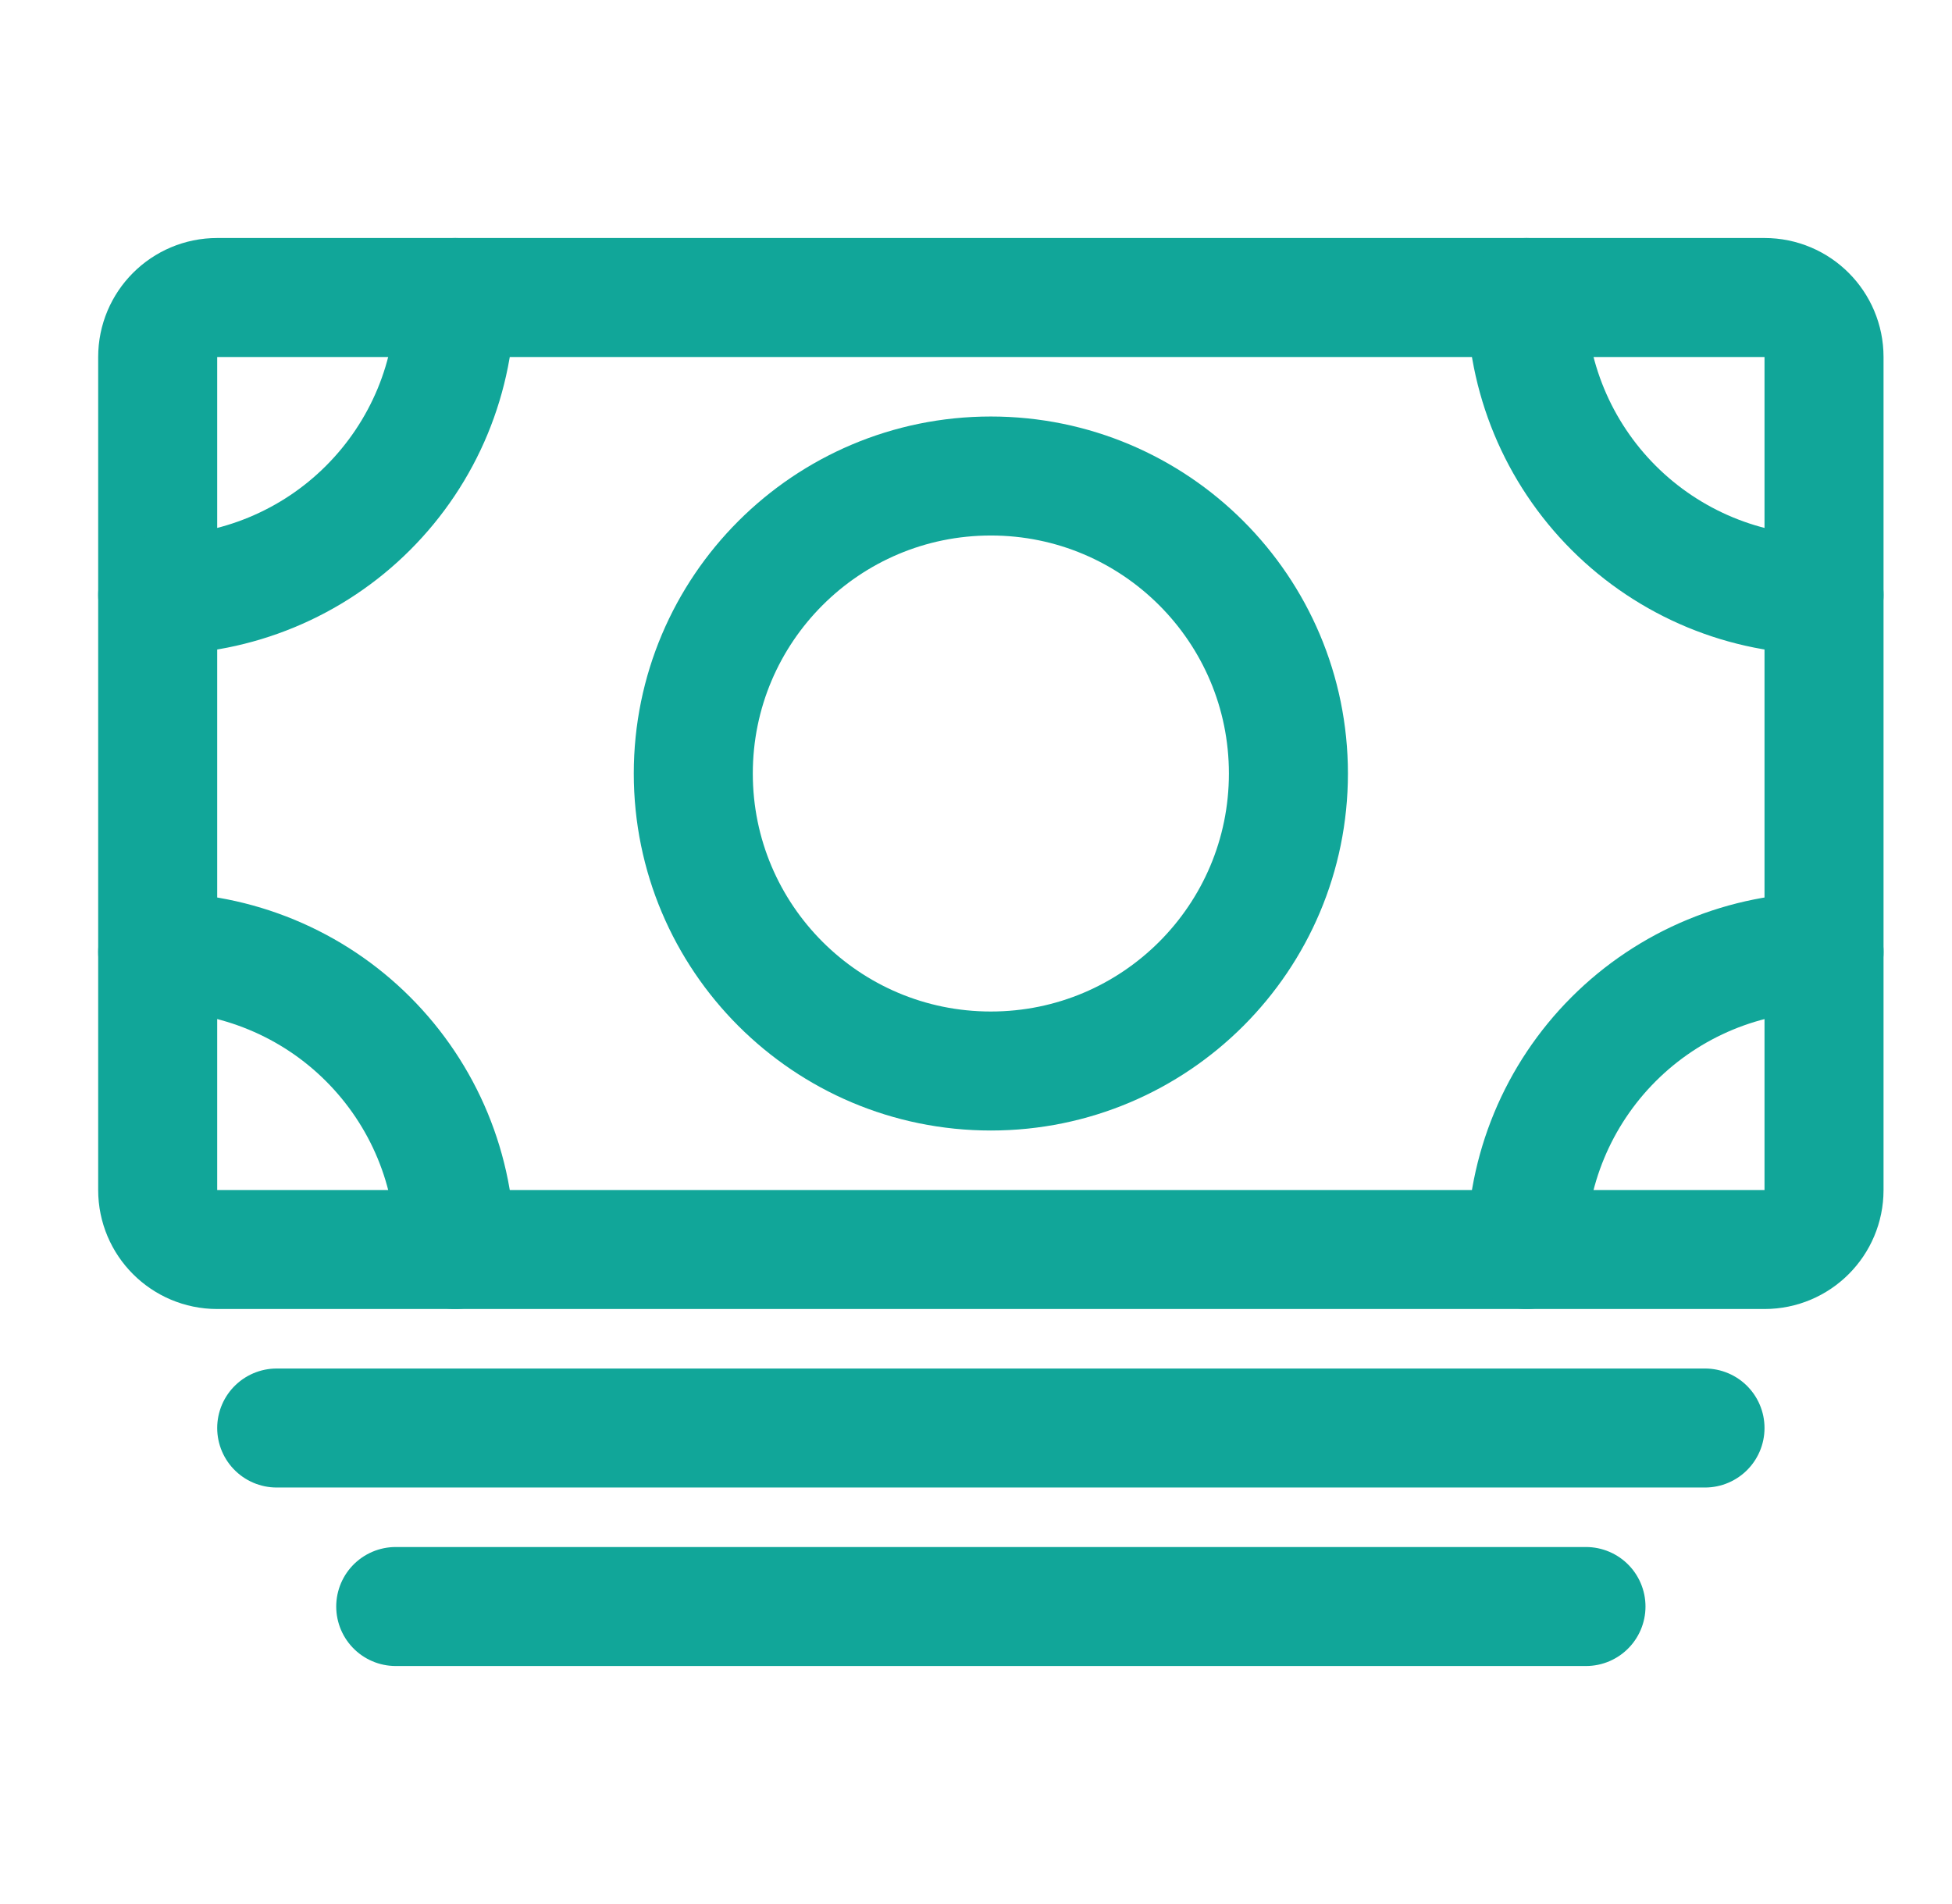 <svg width="41" height="40" viewBox="0 0 41 40" fill="none" xmlns="http://www.w3.org/2000/svg">
<path d="M4.562 26.25L37.062 26.25C37.753 26.25 38.312 25.69 38.312 25V7.5C38.312 6.81 37.753 6.25 37.062 6.25L4.562 6.25C3.872 6.25 3.312 6.81 3.312 7.5V25C3.312 25.69 3.872 26.25 4.562 26.25Z" stroke="#11A699" stroke-width="2.5" stroke-linejoin="round"/>
<path d="M5.812 30H35.812M8.312 33.75H33.312" stroke="#11A699" stroke-width="2.5" stroke-linecap="round" stroke-linejoin="round"/>
<path d="M20.812 22.5C24.264 22.5 27.062 19.702 27.062 16.25C27.062 12.798 24.264 10 20.812 10C17.361 10 14.562 12.798 14.562 16.25C14.562 19.702 17.361 22.5 20.812 22.5Z" stroke="#11A699" stroke-width="2.5" stroke-linecap="round" stroke-linejoin="round"/>
<path d="M38.312 12.5C36.655 12.5 35.065 11.841 33.893 10.669C32.721 9.497 32.062 7.908 32.062 6.25M3.312 12.5C4.133 12.5 4.946 12.338 5.704 12.024C6.463 11.71 7.152 11.25 7.732 10.669C8.312 10.089 8.773 9.4 9.087 8.642C9.401 7.883 9.562 7.071 9.562 6.25M38.312 20C36.655 20 35.065 20.659 33.893 21.831C32.721 23.003 32.062 24.592 32.062 26.25M3.312 20C4.133 20 4.946 20.162 5.704 20.476C6.463 20.79 7.152 21.25 7.732 21.831C8.312 22.411 8.773 23.1 9.087 23.858C9.401 24.616 9.562 25.429 9.562 26.25" stroke="#11A699" stroke-width="2.5" stroke-linecap="round" stroke-linejoin="round"/>
</svg>
